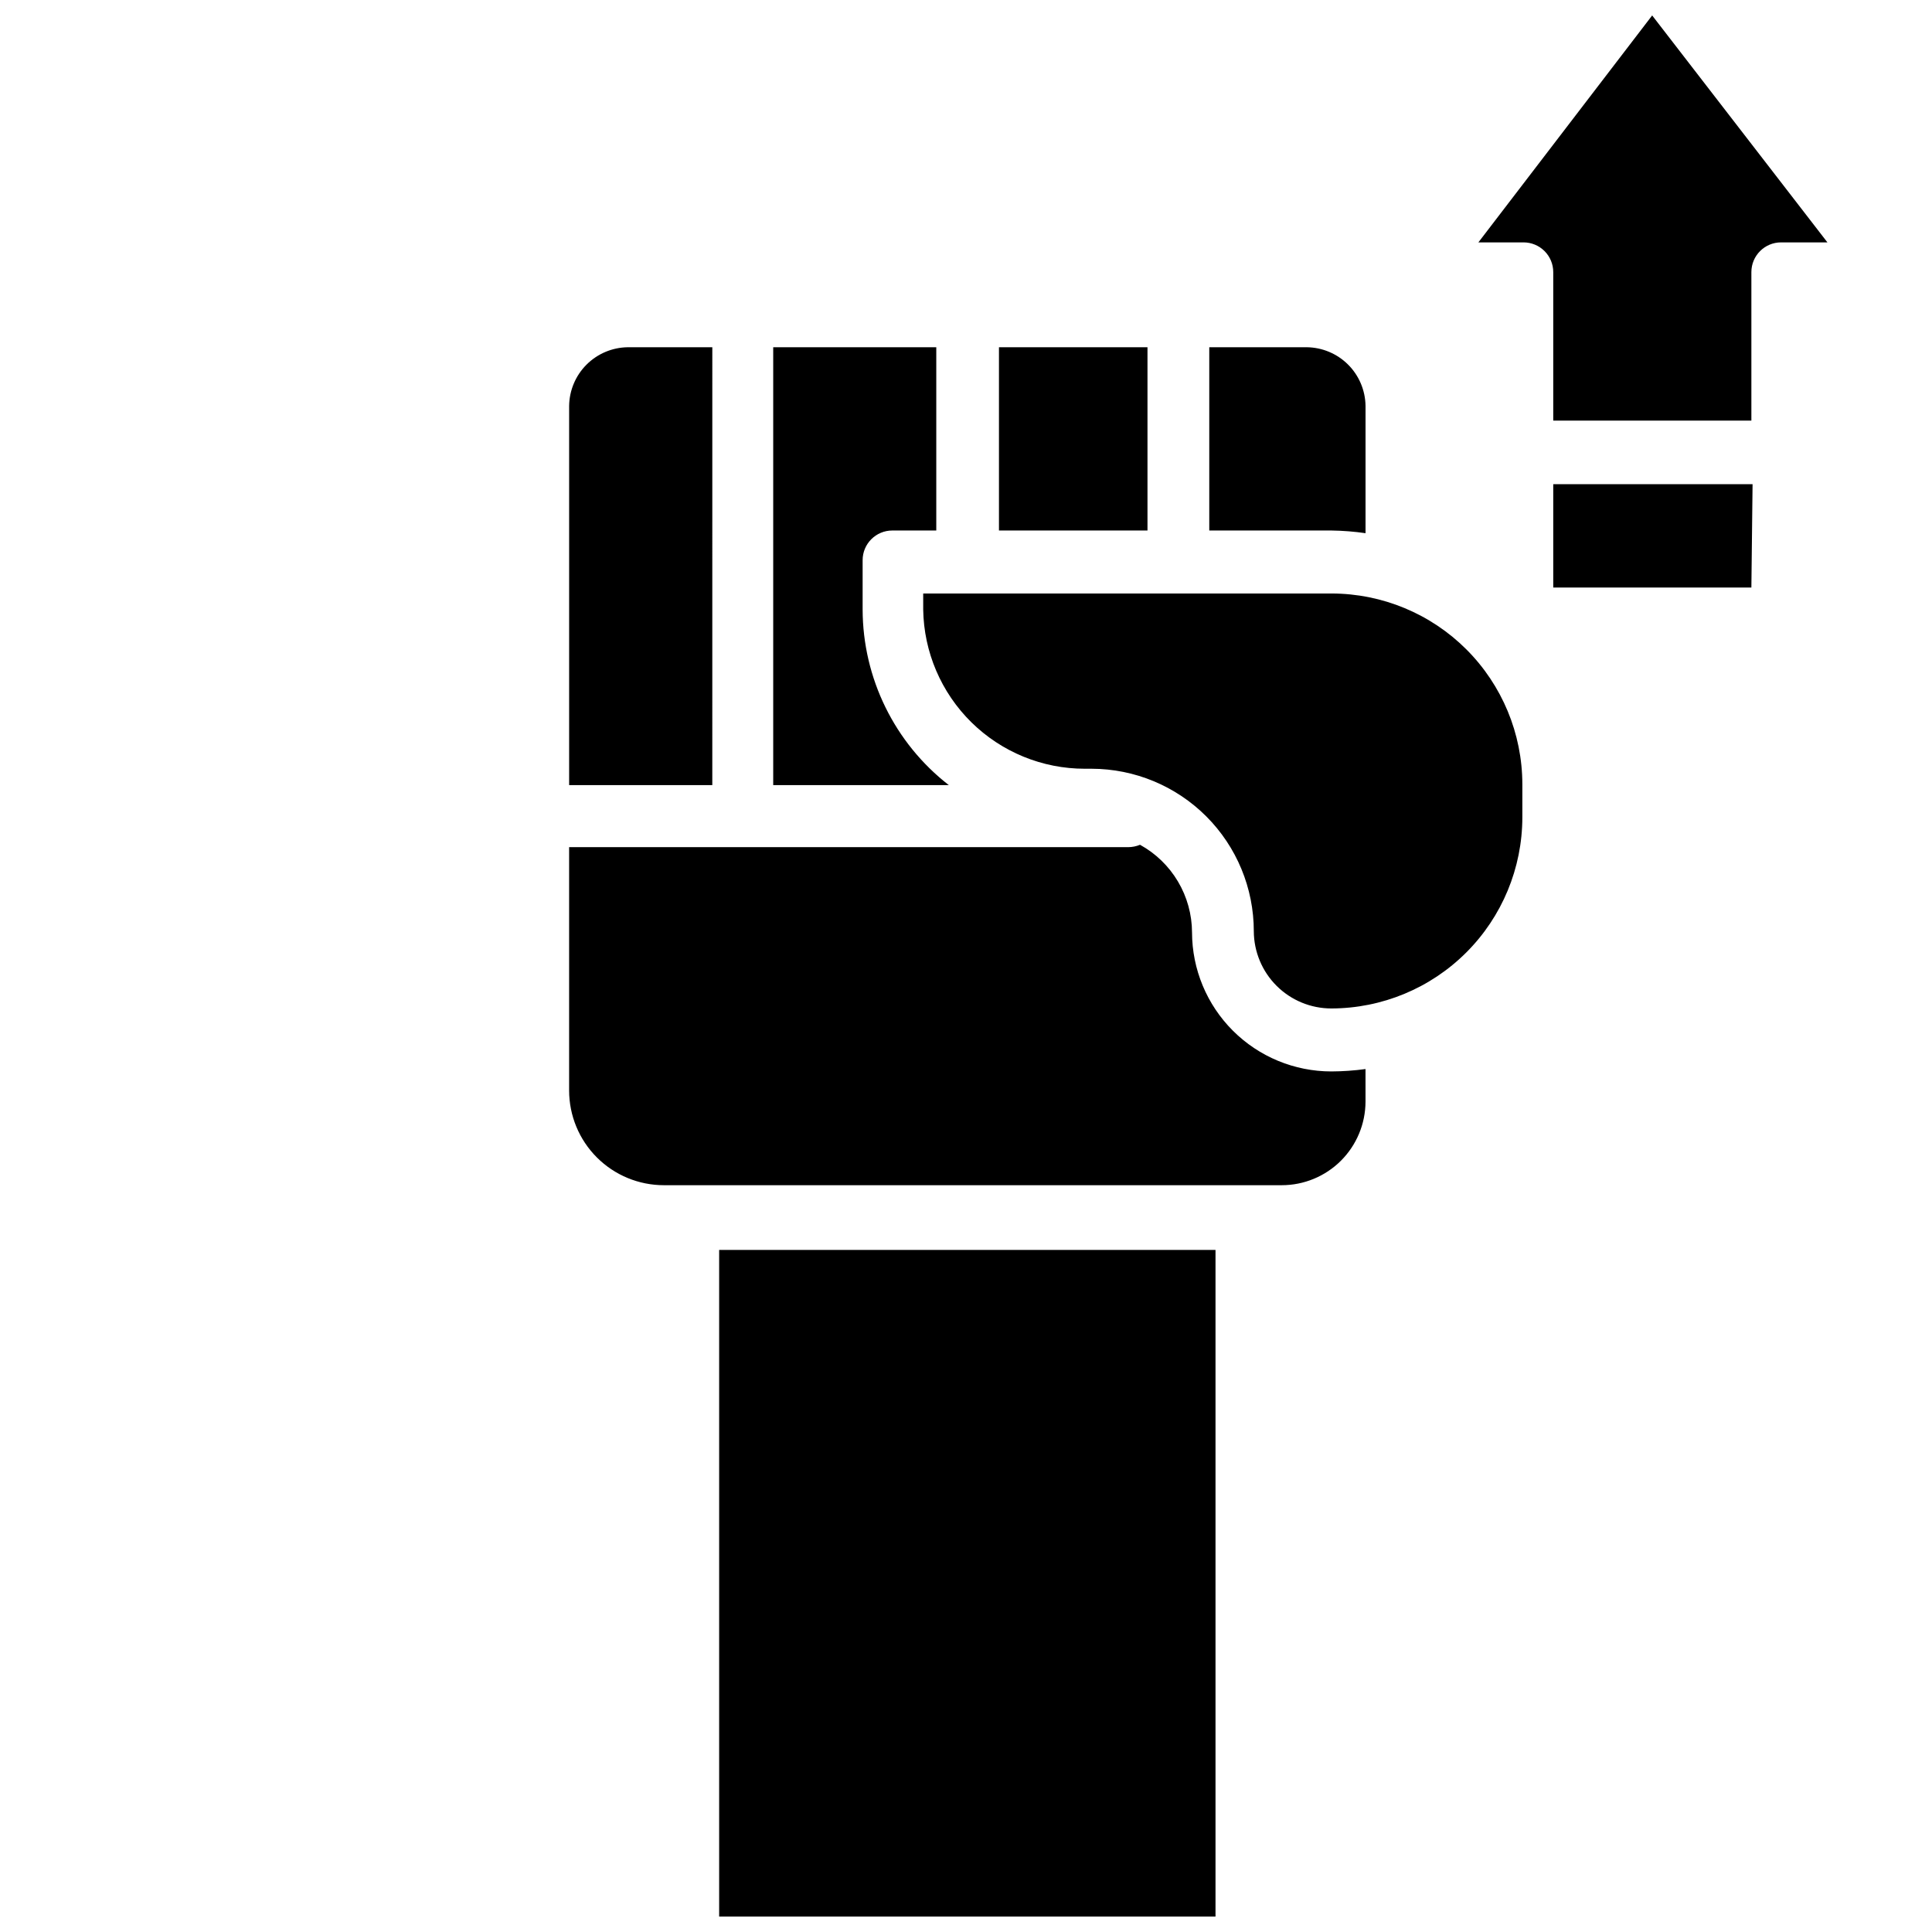 <?xml version="1.0" encoding="UTF-8"?>
<!-- Uploaded to: ICON Repo, www.svgrepo.com, Generator: ICON Repo Mixer Tools -->
<svg width="800px" height="800px" version="1.1" viewBox="144 144 512 512" xmlns="http://www.w3.org/2000/svg">
 <defs>
  <clipPath id="a">
   <path d="m294 148.09h335v503.81h-335z"/>
  </clipPath>
 </defs>
 <g clip-path="url(#a)">
  <path d="m505.88 251.53v33.773c-2.973-0.434-5.973-0.668-8.977-0.711h-32.434v-48.57h25.82c4.109 0.043 8.039 1.688 10.949 4.582 2.914 2.898 4.578 6.82 4.641 10.926zm-110.21 100.53h-46.762v-116.04h43.215v48.57h-11.648c-4.348 0-7.871 3.523-7.871 7.871v13.07c0.043 18.195 8.465 35.355 22.828 46.523zm13.066-116.04h39.359v48.57h-39.359zm-98.164 0h22.199l-0.004 116.04h-37.941v-100.53c0.062-4.094 1.715-8.004 4.609-10.898 2.894-2.894 6.805-4.547 10.898-4.609zm155.55 415.88h-131.54v-176.65h131.54zm39.754-215.93c-0.023 5.875-2.371 11.5-6.531 15.648-4.16 4.144-9.797 6.473-15.668 6.473h-163.74c-6.66 0-13.047-2.644-17.758-7.356-4.711-4.707-7.356-11.098-7.356-17.758v-64.469h148.15c1.078-0.004 2.148-0.219 3.148-0.633 4.16 2.293 7.629 5.652 10.051 9.734 2.426 4.086 3.711 8.742 3.727 13.488 0.02 9.781 3.918 19.148 10.84 26.059 6.922 6.906 16.301 10.785 26.078 10.785 3.027-0.012 6.051-0.223 9.055-0.633zm41.562-75.336c-0.02 13.418-5.359 26.281-14.848 35.77s-22.352 14.828-35.77 14.848c-5.434 0-10.648-2.152-14.5-5.988-3.852-3.836-6.023-9.043-6.047-14.477 0-11.406-4.523-22.348-12.582-30.422-8.059-8.07-18.992-12.617-30.398-12.641h-1.809c-11.25 0.004-22.051-4.422-30.062-12.316-8.012-7.898-12.598-18.629-12.762-29.875v-4.25h108.24c13.398 0.02 26.242 5.352 35.715 14.824 9.473 9.473 14.805 22.316 14.824 35.711zm80.848-152.4-46.445-60.141-46.055 60.141h11.969c2.086 0 4.09 0.832 5.566 2.309 1.477 1.477 2.305 3.477 2.305 5.566v39.359h52.508v-39.359c0-4.348 3.523-7.875 7.871-7.875zm-19.836 64.078h-52.824v27.395h52.508z"/>
 </g>
</svg>